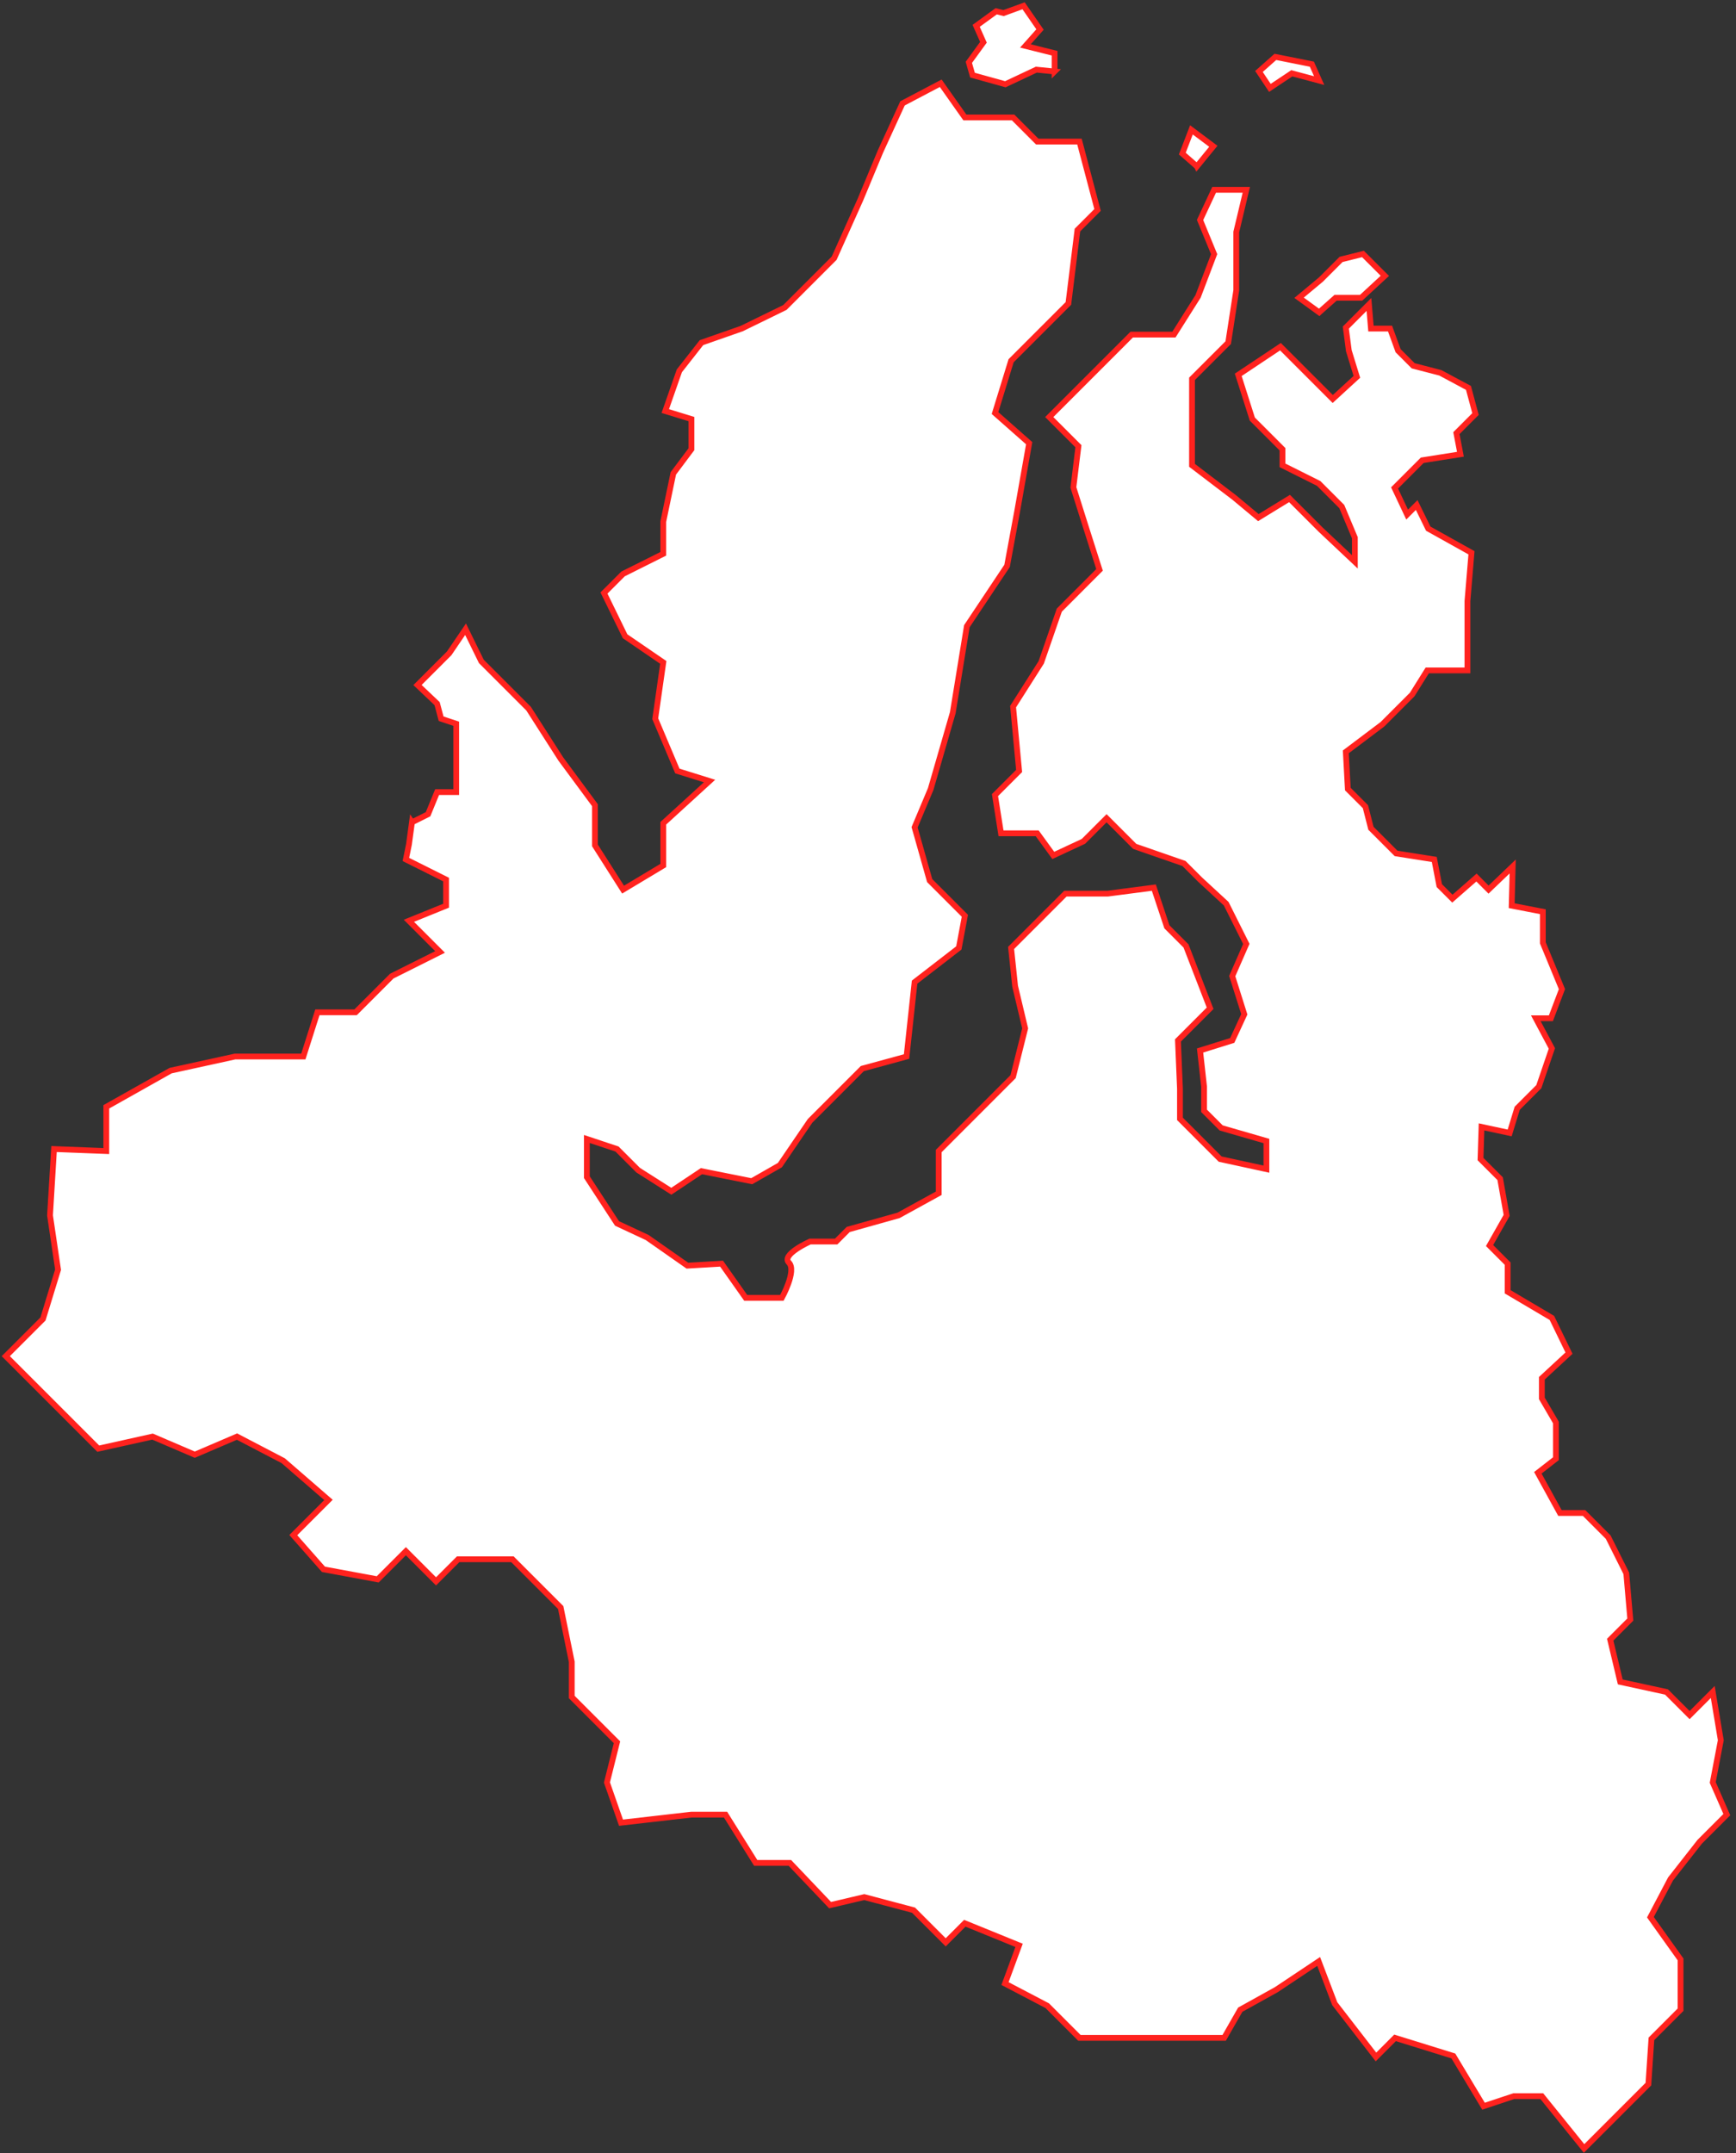 <?xml version="1.0" encoding="UTF-8"?> <svg xmlns="http://www.w3.org/2000/svg" width="300" height="372" fill="none"><rect width="100%" height="100%" fill="#333333" stroke="none"/> <path d="M182.247 12.351V9.197l-5.045-1.261 2.523-2.837L176.886 1l-3.467 1.261-1.262-.317-3.469 2.523 1.262 2.84-2.523 3.466.63 2.208 5.677 1.576 5.359-2.523 3.154.317zM220.398 9.827l-2.837 2.522 1.891 2.838 3.783-2.523 4.731 1.261-1.262-2.837-6.306-1.261zM227.965 53.97l2.838-2.522h4.415l4.098-3.786-3.783-3.782-3.784.945-3.469 3.469-3.784 3.154 3.469 2.522zM206.839 28.745l-2.523-2.207 1.576-4.099 3.784 2.837-2.837 3.47z" fill="#fff"></path> <path d="m71.192 142.073-.52 3.821-.53 2.604 6.948 3.475v4.518l-6.427 2.606 5.385 5.385-8.34 4.169-6.253 6.254h-6.603l-2.432 7.645H40.605l-11.117 2.433-11.118 6.254v7.645l-9.033-.348L8.643 210l1.39 9.381-2.606 8.512L1 234.32l15.982 15.981 9.38-2.084 7.297 3.127 7.297-3.127 7.99 4.169 7.818 6.775-6.081 6.081 5.212 5.906 9.381 1.737 4.864-4.864 5.212 5.212 3.82-3.821h9.382l8.339 8.339 1.912 9.381v6.081l7.817 7.818-1.736 6.948 2.433 6.951 12.16-1.391h5.906l5.212 8.339h5.906l6.948 7.297 5.906-1.391 8.512 2.258 5.56 5.56 3.3-3.3 9.381 3.821-2.433 6.602 7.297 3.821 5.56 5.56h25.016l2.779-4.865 6.254-3.473 7.297-4.866 2.779 7.296 7.123 9.208 3.3-3.3 10.076 3.127 5.212 8.685 5.211-1.736h4.864l7.297 9.035 11.119-11.12.522-7.818 5.038-5.038v-8.685l-5.211-7.297 3.475-6.602 5.039-6.429 4.69-4.691-2.433-5.56 1.391-7.296-1.391-8.339-3.996 3.996-3.996-3.996-7.991-1.737-1.737-7.296 3.475-3.476-.694-7.99-3.127-6.254-4.169-4.17h-4.17l-3.821-6.948 3.127-2.433v-6.254l-2.433-4.17v-3.475l4.691-4.342-2.954-6.082-7.645-4.517v-4.864l-3.127-3.127 2.954-5.212-1.13-6.341-3.387-3.388.173-5.56 4.863 1.042 1.303-4.257 3.736-3.735 2.258-6.603-2.779-5.212h2.606l1.911-5.038-3.3-7.991v-5.385l-5.385-1.042.173-6.775-4.169 3.996-2.085-2.085-4.169 3.648-2.258-2.257-.869-4.518-6.602-1.042-4.343-4.343-.955-3.736-3.039-3.039-.348-6.427 6.341-4.778 5.125-5.125 2.605-4.169h6.949v-11.987l.694-8.34-7.47-4.169-1.997-4.081-1.651 1.65-2.172-4.602 4.778-4.778 6.602-1.043-.694-3.648 3.3-3.3-1.215-4.518-4.864-2.606-4.69-1.215-2.606-2.606-1.391-3.821h-3.3l-.348-4.17-3.996 3.997.521 3.996 1.39 4.515-4.169 3.824-9.035-9.035-7.297 4.865 2.433 7.643 5.212 5.212v2.78l6.254 3.128 3.996 3.994 2.258 5.387v4.17l-5.906-5.562-5.385-5.385-5.385 3.3-4.169-3.473-7.297-5.558V65.456l6.255-6.253 1.39-9.033V40.093l1.737-7.297h-5.56l-2.433 5.212 2.433 5.908-2.779 7.297-4.17 6.6h-7.296L181.324 72.06l5.039 5.037-.87 7.121 2.085 6.604 2.433 7.643-6.948 6.95-3.127 9.031-4.864 7.647 1.042 11.116-4.169 4.169 1.042 6.605h6.254l2.779 3.819 5.212-2.431 3.996-3.994 4.864 4.864 8.512 2.954 2.779 2.778 4.517 4.168 3.476 6.95-2.433 5.558 2.085 6.605-2.085 4.515-5.56 1.739.694 6.254v4.169l2.954 2.952 7.818 2.26v4.862l-7.991-1.735-6.948-6.95v-5.212l-.348-8.339 5.56-5.56-4.17-10.772-3.3-3.3-2.258-6.773-7.99 1.042h-7.297l-9.381 9.382.694 6.6 1.737 7.296-2.085 8.339-12.854 12.857v7.296l-6.949 3.821-8.687 2.433-2.085 2.085h-4.517s-5.039 2.258-3.648 3.648c1.39 1.391-1.216 6.081-1.216 6.081h-6.254l-4.169-5.908-5.906.348-6.949-4.863-5.212-2.433-5.211-7.991v-6.602l5.211 1.736 3.649 3.649 5.733 3.648 5.211-3.473 8.687 1.736 4.864-2.779 5.212-7.644 9.033-9.033 7.645-2.085 1.39-12.856 7.645-5.906 1.042-5.56-6.081-6.082-2.606-9.206 2.779-6.602 3.821-13.202 2.433-14.942 6.949-10.423 1.736-9.381 2.085-11.814-5.906-5.212 2.779-9.033 9.902-9.903 1.564-12.681 3.475-3.475-3.127-11.814h-7.297l-4.169-4.17h-8.339l-4.169-5.906-6.603 3.475-3.821 8.34-3.475 8.338-4.518 10.076-8.512 8.511-7.469 3.649-6.949 2.432-3.821 4.864-2.433 6.95 4.518 1.389v5.212l-3.127 4.17-1.737 8.338v5.56l-6.948 3.475-3.3 3.298 3.648 7.472 6.602 4.518-1.39 9.729 3.821 9.033 5.56 1.737-7.991 7.296v7.297l-6.948 4.169-4.864-7.643v-6.95l-5.906-7.991-5.56-8.687-8.166-8.166-2.724-5.557-2.833 4.169-5.473 5.472 3.388 3.215.694 2.606 2.606.869v11.814h-3.3l-1.564 3.822-2.779 1.39z" fill="#fff"></path> <path d="M182.247 12.351V9.197l-5.045-1.261 2.523-2.837L176.886 1l-3.467 1.261-1.262-.317-3.469 2.523 1.262 2.84-2.523 3.466.63 2.208 5.677 1.576 5.359-2.523 3.154.317zM220.398 9.827l-2.837 2.522 1.891 2.838 3.783-2.523 4.731 1.261-1.262-2.837-6.306-1.261zM227.965 53.97l2.838-2.522h4.415l4.098-3.786-3.783-3.782-3.784.945-3.469 3.469-3.784 3.154 3.469 2.522zM206.839 28.745l-2.523-2.207 1.576-4.099 3.784 2.837-2.837 3.47z" stroke="#FF221E"></path> <path d="m71.192 142.073-.52 3.821-.53 2.604 6.948 3.475v4.518l-6.427 2.606 5.385 5.385-8.34 4.169-6.253 6.254h-6.603l-2.432 7.645H40.605l-11.117 2.433-11.118 6.254v7.645l-9.033-.348L8.643 210l1.39 9.381-2.606 8.512L1 234.32l15.982 15.981 9.38-2.084 7.297 3.127 7.297-3.127 7.99 4.169 7.818 6.775-6.081 6.081 5.212 5.906 9.381 1.737 4.864-4.864 5.212 5.212 3.82-3.821h9.382l8.339 8.339 1.912 9.381v6.081l7.817 7.818-1.736 6.948 2.433 6.951 12.16-1.391h5.906l5.212 8.339h5.906l6.948 7.297 5.906-1.391 8.512 2.258 5.56 5.56 3.3-3.3 9.381 3.821-2.433 6.602 7.297 3.821 5.56 5.56h25.016l2.779-4.865 6.254-3.473 7.297-4.866 2.779 7.296 7.123 9.208 3.3-3.3 10.076 3.127 5.212 8.685 5.211-1.736h4.864l7.297 9.035 11.119-11.12.522-7.818 5.038-5.038v-8.685l-5.211-7.297 3.475-6.602 5.039-6.429 4.69-4.691-2.433-5.56 1.391-7.296-1.391-8.339-3.996 3.996-3.996-3.996-7.991-1.737-1.737-7.296 3.475-3.476-.694-7.99-3.127-6.254-4.169-4.17h-4.17l-3.821-6.948 3.127-2.433v-6.254l-2.433-4.17v-3.475l4.691-4.342-2.954-6.082-7.645-4.517v-4.864l-3.127-3.127 2.954-5.212-1.13-6.341-3.387-3.388.173-5.56 4.863 1.042 1.303-4.257 3.736-3.735 2.258-6.603-2.779-5.212h2.606l1.911-5.038-3.3-7.991v-5.385l-5.385-1.042.173-6.775-4.169 3.996-2.085-2.085-4.169 3.648-2.258-2.257-.869-4.518-6.602-1.042-4.343-4.343-.955-3.736-3.039-3.039-.348-6.427 6.341-4.778 5.125-5.125 2.605-4.169h6.949v-11.987l.694-8.34-7.47-4.169-1.997-4.081-1.651 1.65-2.172-4.602 4.778-4.778 6.602-1.043-.694-3.648 3.3-3.3-1.215-4.518-4.864-2.606-4.69-1.215-2.606-2.606-1.391-3.821h-3.3l-.348-4.17-3.996 3.997.521 3.996 1.39 4.515-4.169 3.824-9.035-9.035-7.297 4.865 2.433 7.643 5.212 5.212v2.78l6.254 3.128 3.996 3.994 2.258 5.387v4.17l-5.906-5.562-5.385-5.385-5.385 3.3-4.169-3.473-7.297-5.558V65.456l6.255-6.253 1.39-9.033V40.093l1.737-7.297h-5.56l-2.433 5.212 2.433 5.908-2.779 7.297-4.17 6.6h-7.296L181.324 72.06l5.039 5.037-.87 7.121 2.085 6.604 2.433 7.643-6.948 6.95-3.127 9.031-4.864 7.647 1.042 11.116-4.169 4.169 1.042 6.605h6.254l2.779 3.819 5.212-2.431 3.996-3.994 4.864 4.864 8.512 2.954 2.779 2.778 4.517 4.168 3.476 6.95-2.433 5.558 2.085 6.605-2.085 4.515-5.56 1.739.694 6.254v4.169l2.954 2.952 7.818 2.26v4.862l-7.991-1.735-6.948-6.95v-5.212l-.348-8.339 5.56-5.56-4.17-10.772-3.3-3.3-2.258-6.773-7.99 1.042h-7.297l-9.381 9.382.694 6.6 1.737 7.296-2.085 8.339-12.854 12.857v7.296l-6.949 3.821-8.687 2.433-2.085 2.085h-4.517s-5.039 2.258-3.648 3.648c1.39 1.391-1.216 6.081-1.216 6.081h-6.254l-4.169-5.908-5.906.348-6.949-4.863-5.212-2.433-5.211-7.991v-6.602l5.211 1.736 3.649 3.649 5.733 3.648 5.211-3.473 8.687 1.736 4.864-2.779 5.212-7.644 9.033-9.033 7.645-2.085 1.39-12.856 7.645-5.906 1.042-5.56-6.081-6.082-2.606-9.206 2.779-6.602 3.821-13.202 2.433-14.942 6.949-10.423 1.736-9.381 2.085-11.814-5.906-5.212 2.779-9.033 9.902-9.903 1.564-12.681 3.475-3.475-3.127-11.814h-7.297l-4.169-4.17h-8.339l-4.169-5.906-6.603 3.475-3.821 8.34-3.475 8.338-4.518 10.076-8.512 8.511-7.469 3.649-6.949 2.432-3.821 4.864-2.433 6.95 4.518 1.389v5.212l-3.127 4.17-1.737 8.338v5.56l-6.948 3.475-3.3 3.298 3.648 7.472 6.602 4.518-1.39 9.729 3.821 9.033 5.56 1.737-7.991 7.296v7.297l-6.948 4.169-4.864-7.643v-6.95l-5.906-7.991-5.56-8.687-8.166-8.166-2.724-5.557-2.833 4.169-5.473 5.472 3.388 3.215.694 2.606 2.606.869v11.814h-3.3l-1.564 3.822-2.779 1.39z" stroke="#FF221E"></path> </svg> 